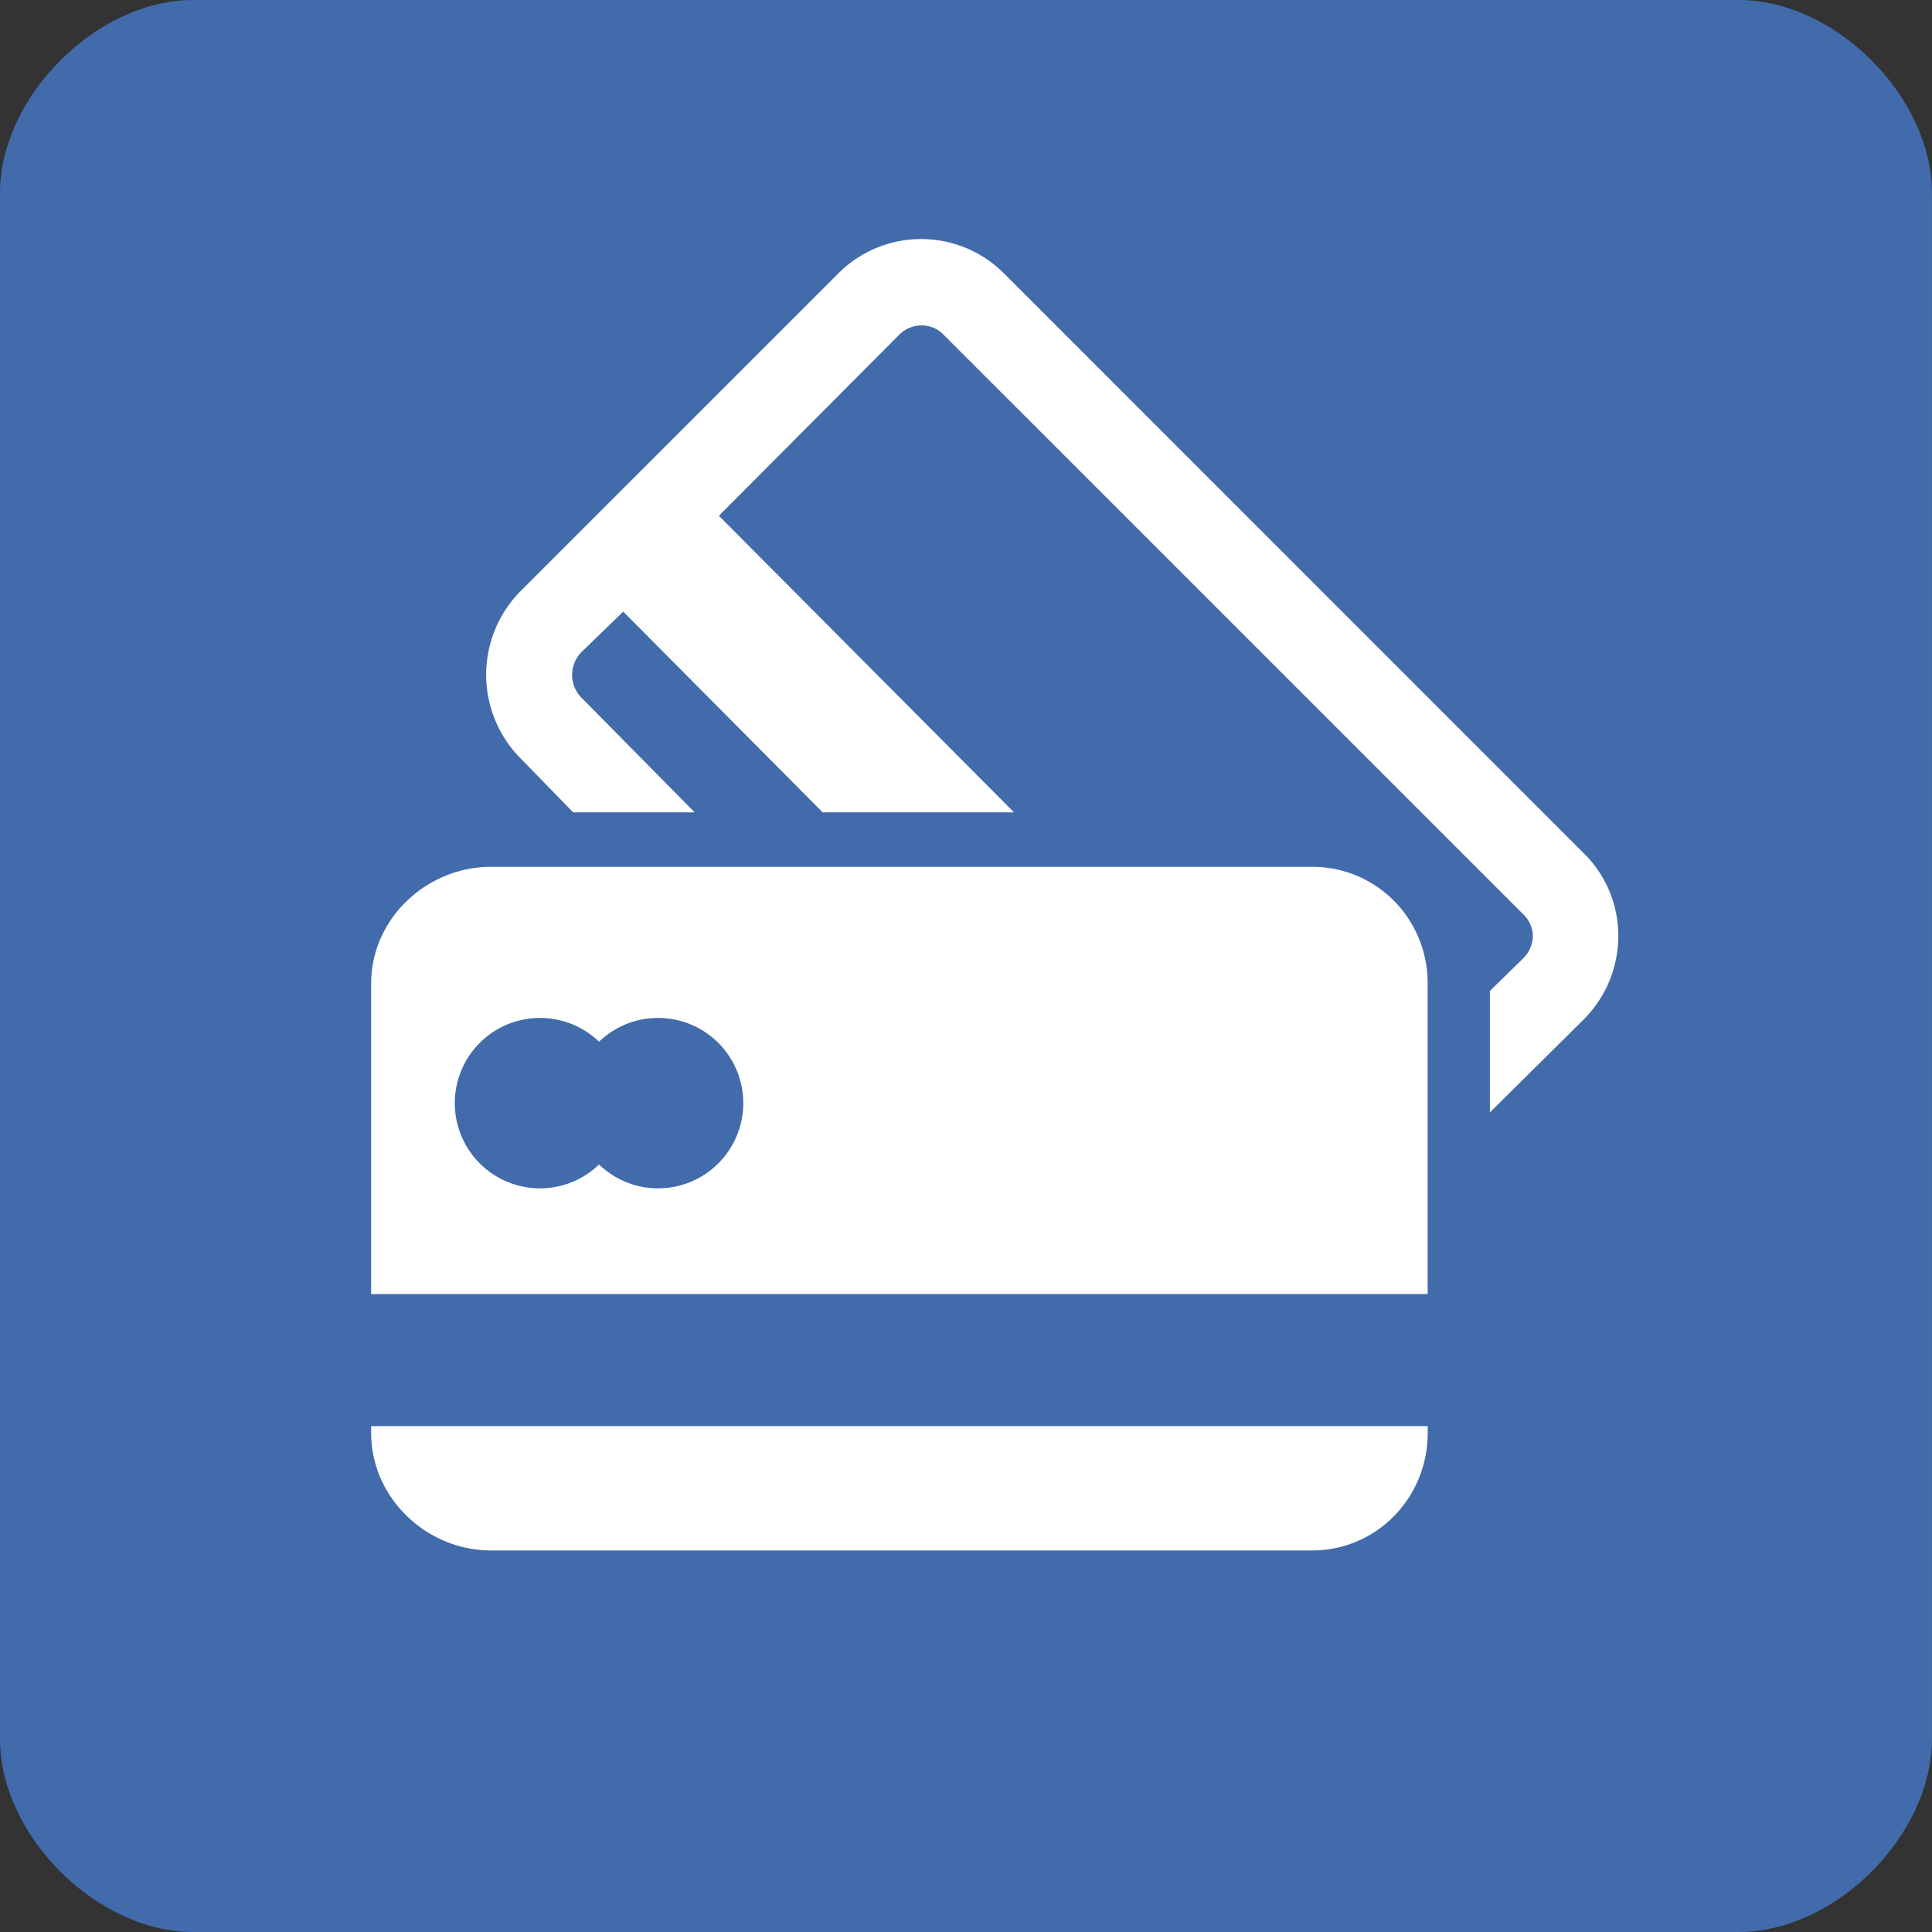 <svg xmlns="http://www.w3.org/2000/svg" width="50" height="50" viewBox="0 0 50 50"><rect x="0" y="0" width="50" height="50" fill="#333333" stroke="none"/><path fill="#416bab" d="M-.001 5c0-2.5 2.5-5 5-5h40c2.5 0 5 2.5 5 5v40c0 2.5-2.5 5-5 5h-40c-2.5 0-5-2.5-5-5z"/><path fill="#fff" d="M41.003 22.098L25.982 7.075a3.021 3.021 0 0 0-2.143-.888 3.02 3.02 0 0 0-2.142.888L13.47 15.3a3.076 3.076 0 0 0 0 4.324l1.364 1.4h3.145l-2.936-2.973a.842.842 0 0 1 0-1.17l1.086-1.052 5.162 5.195h4.952l-7.638-7.676 4.664-4.682a.82.82 0 0 1 .57-.245c.125 0 .365.026.57.231l15.023 15.02a.8.8 0 0 1 .238.57.85.85 0 0 1-.26.571l-.852.831v3.145l2.426-2.403c1.183-1.186 1.204-3.104.02-4.288z"/><path fill="#fff" d="M17.03 30.754c-.594 0-1.13-.236-1.527-.617a2.195 2.195 0 0 1-1.525.617 2.205 2.205 0 1 1 1.525-3.795 2.205 2.205 0 1 1 1.526 3.795zm-4.32-8.321c-1.674 0-3.105 1.348-3.105 3.021v8.036h27.343v-8.036c0-1.673-1.32-3.021-2.993-3.021zM9.605 37.086c0 1.674 1.43 3.04 3.104 3.04h21.246c1.674 0 2.994-1.366 2.994-3.04v-.178H9.605z"/></svg>